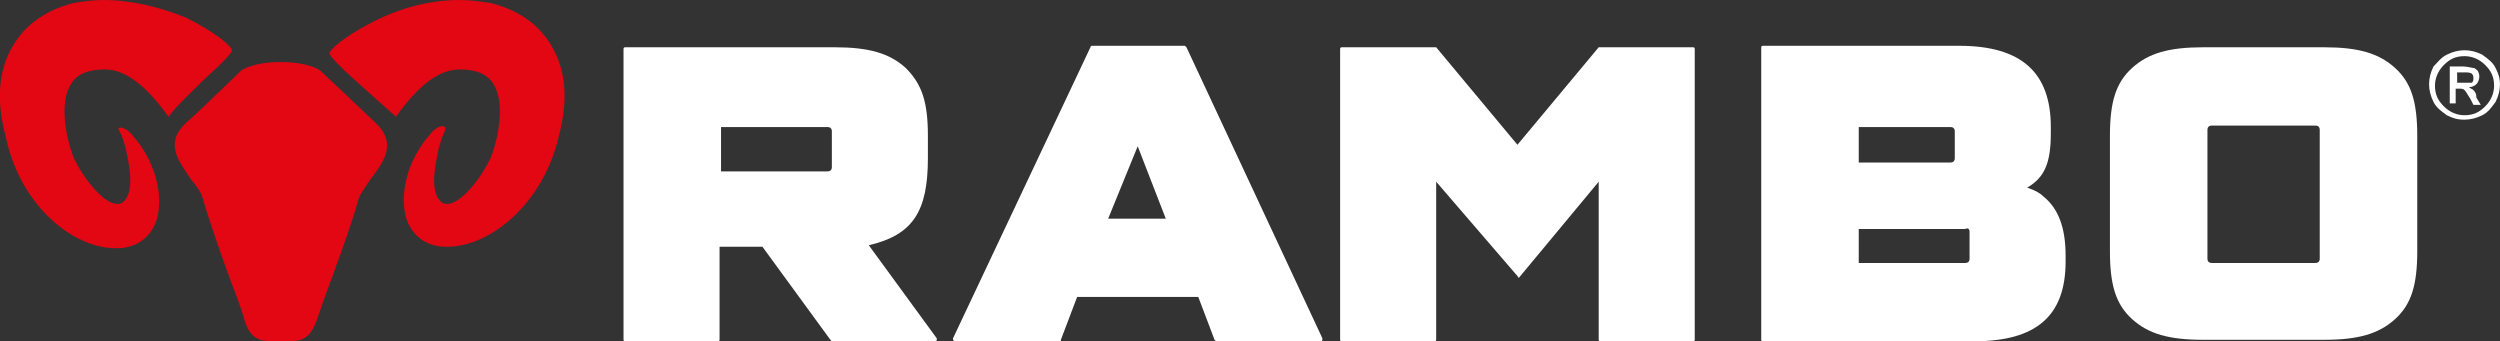 <svg width="315" height="43" viewBox="0 0 315 43" fill="none" xmlns="http://www.w3.org/2000/svg">
  <rect x="0" y="0" width="315" height="43" fill="#333333" stroke="none"/>
  <g clip-path="url(#clip0_4221_79)">
  <g clip-path="url(#clip1_4221_79)">
  <path d="M13.032 0C11.729 0 10.425 0.186 9.308 0.372C7.819 0.745 4.096 1.861 1.862 5.398C-0.186 8.563 -0.559 12.472 0.745 17.312C2.606 26.061 9.308 31.273 14.521 31.273C15.08 31.273 15.638 31.273 16.197 31.087C17.872 30.714 19.175 29.411 19.734 27.736C20.665 24.571 19.548 20.29 16.755 17.125C16.197 16.381 15.266 15.822 14.893 16.195C14.893 16.195 15.08 16.567 15.266 16.939C15.452 17.312 15.638 18.056 15.824 18.615C16.197 20.476 17.128 24.199 15.452 25.502C15.266 25.688 14.893 25.688 14.707 25.688C13.218 25.688 10.798 22.896 9.495 20.29C8.936 19.359 7.074 13.589 8.936 10.61C9.681 9.307 11.17 8.749 13.218 8.749C15.824 8.749 18.431 10.796 21.223 14.706C22.34 13.216 24.388 11.355 26.064 9.68C27.739 8.19 29.229 6.701 29.229 6.329C29.229 5.957 27.553 4.281 23.457 2.234C20.292 0.931 16.569 0 13.032 0Z" fill="#E30613"/>
  <path d="M36.117 43C37.979 43 39.096 42.814 40.026 40.022C40.213 39.463 40.957 37.229 41.888 34.809C43.191 31.273 44.681 26.991 45.053 25.502C45.239 24.571 45.984 23.641 46.729 22.524C48.404 20.29 50.08 18.056 47.287 15.45C46.729 14.892 40.399 8.935 40.399 8.935C40.213 8.749 38.723 7.818 35.372 7.818C32.021 7.818 30.532 8.749 30.346 8.935C30.346 8.935 24.016 15.078 23.457 15.45C20.665 18.056 22.526 20.29 24.016 22.524C24.761 23.454 25.505 24.385 25.691 25.502C26.064 26.805 27.553 31.273 28.856 34.809C29.787 37.229 30.532 39.277 30.718 40.022C31.463 42.814 32.766 43 34.628 43H35.372H36.117Z" fill="#E30613"/>
  <path d="M57.899 0C59.202 0 60.505 0.186 61.808 0.372C63.298 0.745 67.021 1.861 69.255 5.398C71.303 8.563 71.675 12.472 70.372 17.312C68.324 25.875 61.622 31.087 56.41 31.087C55.851 31.087 55.292 31.087 54.734 30.9C53.058 30.528 51.755 29.225 51.197 27.55C50.266 24.385 51.383 20.104 54.175 16.939C54.734 16.195 55.665 15.636 56.037 16.009C56.223 16.195 56.037 16.567 55.851 16.939C55.665 17.312 55.479 18.056 55.292 18.615C54.92 20.476 53.989 24.199 55.665 25.502C55.851 25.688 56.223 25.688 56.41 25.688C57.899 25.688 60.319 22.896 61.622 20.29C62.181 19.359 64.043 13.589 62.181 10.61C61.436 9.307 59.947 8.749 57.899 8.749C55.292 8.749 52.686 10.796 49.894 14.706C48.404 13.403 46.542 11.727 44.681 10.052C43.005 8.563 41.516 7.074 41.516 6.701C41.516 6.329 43.191 4.654 47.287 2.606C50.638 0.931 54.362 0 57.899 0Z" fill="#E30613"/>
  <path d="M90.665 16.009H104.255C104.628 16.009 104.814 16.195 104.814 16.567V21.035C104.814 21.407 104.628 21.593 104.255 21.593H90.851V16.009H90.665ZM109.468 30.901C115.053 29.598 116.915 26.619 116.915 19.918V17.126C116.915 12.844 116.17 10.611 114.122 8.563C112.074 6.701 109.468 5.957 105.186 5.957H78.75C78.564 5.957 78.564 6.143 78.564 6.143V42.814C78.564 43 78.75 43 78.75 43H90.479C90.665 43 90.665 42.814 90.665 42.814V31.087H96.064L104.628 42.814L104.814 43H117.846C117.846 43 118.032 43 118.032 42.814V42.628L109.468 30.901Z" fill="white"/>
  <path d="M150.984 37.416L153.032 42.814L153.218 43H166.436C166.436 43 166.622 43 166.622 42.814V42.628L149.495 5.957L149.309 5.771H137.58C137.58 5.771 137.394 5.771 137.394 5.957L120.08 42.628V42.814L120.266 43H133.484C133.67 43 133.67 43 133.67 42.814L135.718 37.416H150.984ZM143.351 18.428L146.888 27.55H139.628L143.351 18.428Z" fill="white"/>
  <path d="M191.383 34.996L201.436 22.896V42.814C201.436 43 201.622 43 201.622 43H213.351C213.537 43 213.537 42.814 213.537 42.814V6.143C213.537 5.957 213.351 5.957 213.351 5.957H201.622H201.436L191.197 18.242L180.958 5.957H180.771H169.043C168.856 5.957 168.856 6.143 168.856 6.143V42.814C168.856 43 169.043 43 169.043 43H180.771C180.958 43 180.958 42.814 180.958 42.814V22.896L191.383 34.996C191.197 34.996 191.197 34.81 191.383 34.996Z" fill="white"/>
  <path d="M248.165 29.225V32.576C248.165 32.948 247.979 33.134 247.606 33.134H234.202V28.853H247.606C247.979 28.667 248.165 28.853 248.165 29.225ZM234.202 20.104V16.009H245.745C246.117 16.009 246.303 16.195 246.303 16.567V19.918C246.303 20.29 246.117 20.476 245.745 20.476H234.202V20.104ZM248.723 43C256.542 43 260.266 39.835 260.266 32.948V32.203C260.266 28.667 259.335 26.247 257.473 24.758C257.101 24.385 256.542 24.013 255.425 23.641C257.659 22.338 258.404 20.476 258.404 16.753V16.009C258.404 9.121 254.681 5.771 246.862 5.771H222.101C221.915 5.771 221.915 5.957 221.915 5.957V42.814C221.915 43 222.101 43 222.101 43H248.723Z" fill="white"/>
  <path d="M292.287 16.381V32.576C292.287 32.948 292.101 33.134 291.729 33.134H278.697C278.324 33.134 278.138 32.948 278.138 32.576V16.381C278.138 16.009 278.324 15.823 278.697 15.823H291.729C292.101 15.823 292.287 16.009 292.287 16.381ZM301.782 8.563C299.734 6.701 297.128 5.957 292.846 5.957H277.58C273.298 5.957 270.692 6.701 268.644 8.563C266.596 10.424 265.851 12.844 265.851 17.126V31.645C265.851 35.926 266.596 38.346 268.644 40.208C270.692 42.069 273.298 42.814 277.58 42.814H292.846C297.128 42.814 299.734 42.069 301.782 40.208C303.83 38.346 304.574 35.926 304.574 31.645V17.126C304.574 12.844 303.83 10.424 301.782 8.563Z" fill="white"/>
  <path d="M310.532 10.424H309.601V9.121H310.532C310.904 9.121 311.277 9.121 311.463 9.307C311.649 9.494 311.649 9.68 311.649 9.866C311.649 10.052 311.649 10.238 311.463 10.424C311.277 10.424 310.904 10.424 310.532 10.424ZM311.649 11.355C311.463 11.169 311.277 11.169 311.09 10.983C311.463 10.983 311.835 10.797 312.021 10.611C312.207 10.424 312.394 10.052 312.394 9.68C312.394 9.494 312.394 9.307 312.207 8.935C312.021 8.749 311.835 8.563 311.649 8.563C311.463 8.563 310.904 8.377 310.346 8.377H308.67V13.03H309.415V11.169H309.787C310.16 11.169 310.346 11.169 310.532 11.355C310.718 11.541 310.904 11.914 311.277 12.472L311.649 13.216H312.58L312.021 12.286C312.021 11.727 311.835 11.541 311.649 11.355Z" fill="white"/>
  <path d="M313.138 13.403C312.394 14.147 311.649 14.52 310.532 14.52C309.601 14.52 308.67 14.147 307.925 13.403C307.181 12.658 306.808 11.914 306.808 10.797C306.808 9.866 307.181 8.935 307.925 8.191C308.67 7.446 309.415 7.074 310.532 7.074C311.463 7.074 312.394 7.446 313.138 8.191C313.883 8.935 314.255 9.68 314.255 10.797C314.255 11.727 313.883 12.658 313.138 13.403ZM314.441 8.563C314.069 7.818 313.511 7.446 312.766 6.888C312.021 6.515 311.277 6.329 310.532 6.329C309.787 6.329 309.042 6.515 308.298 6.888C307.553 7.26 307.181 7.818 306.622 8.377C306.25 9.121 306.064 9.866 306.064 10.611C306.064 11.355 306.25 12.1 306.622 12.844C306.995 13.589 307.553 13.961 308.298 14.52C309.042 14.892 309.601 15.078 310.532 15.078C311.277 15.078 312.021 14.892 312.766 14.52C313.511 14.147 313.883 13.589 314.441 12.844C314.814 12.1 315 11.355 315 10.611C315 9.866 314.814 9.307 314.441 8.563Z" fill="white"/>
  </g>
  </g>
  <defs>
  <clipPath id="clip0_4221_79">
  <rect width="315" height="43" fill="white"/>
  </clipPath>
  <clipPath id="clip1_4221_79">
  <rect width="315" height="43" fill="white"/>
  </clipPath>
  </defs>
</svg>
